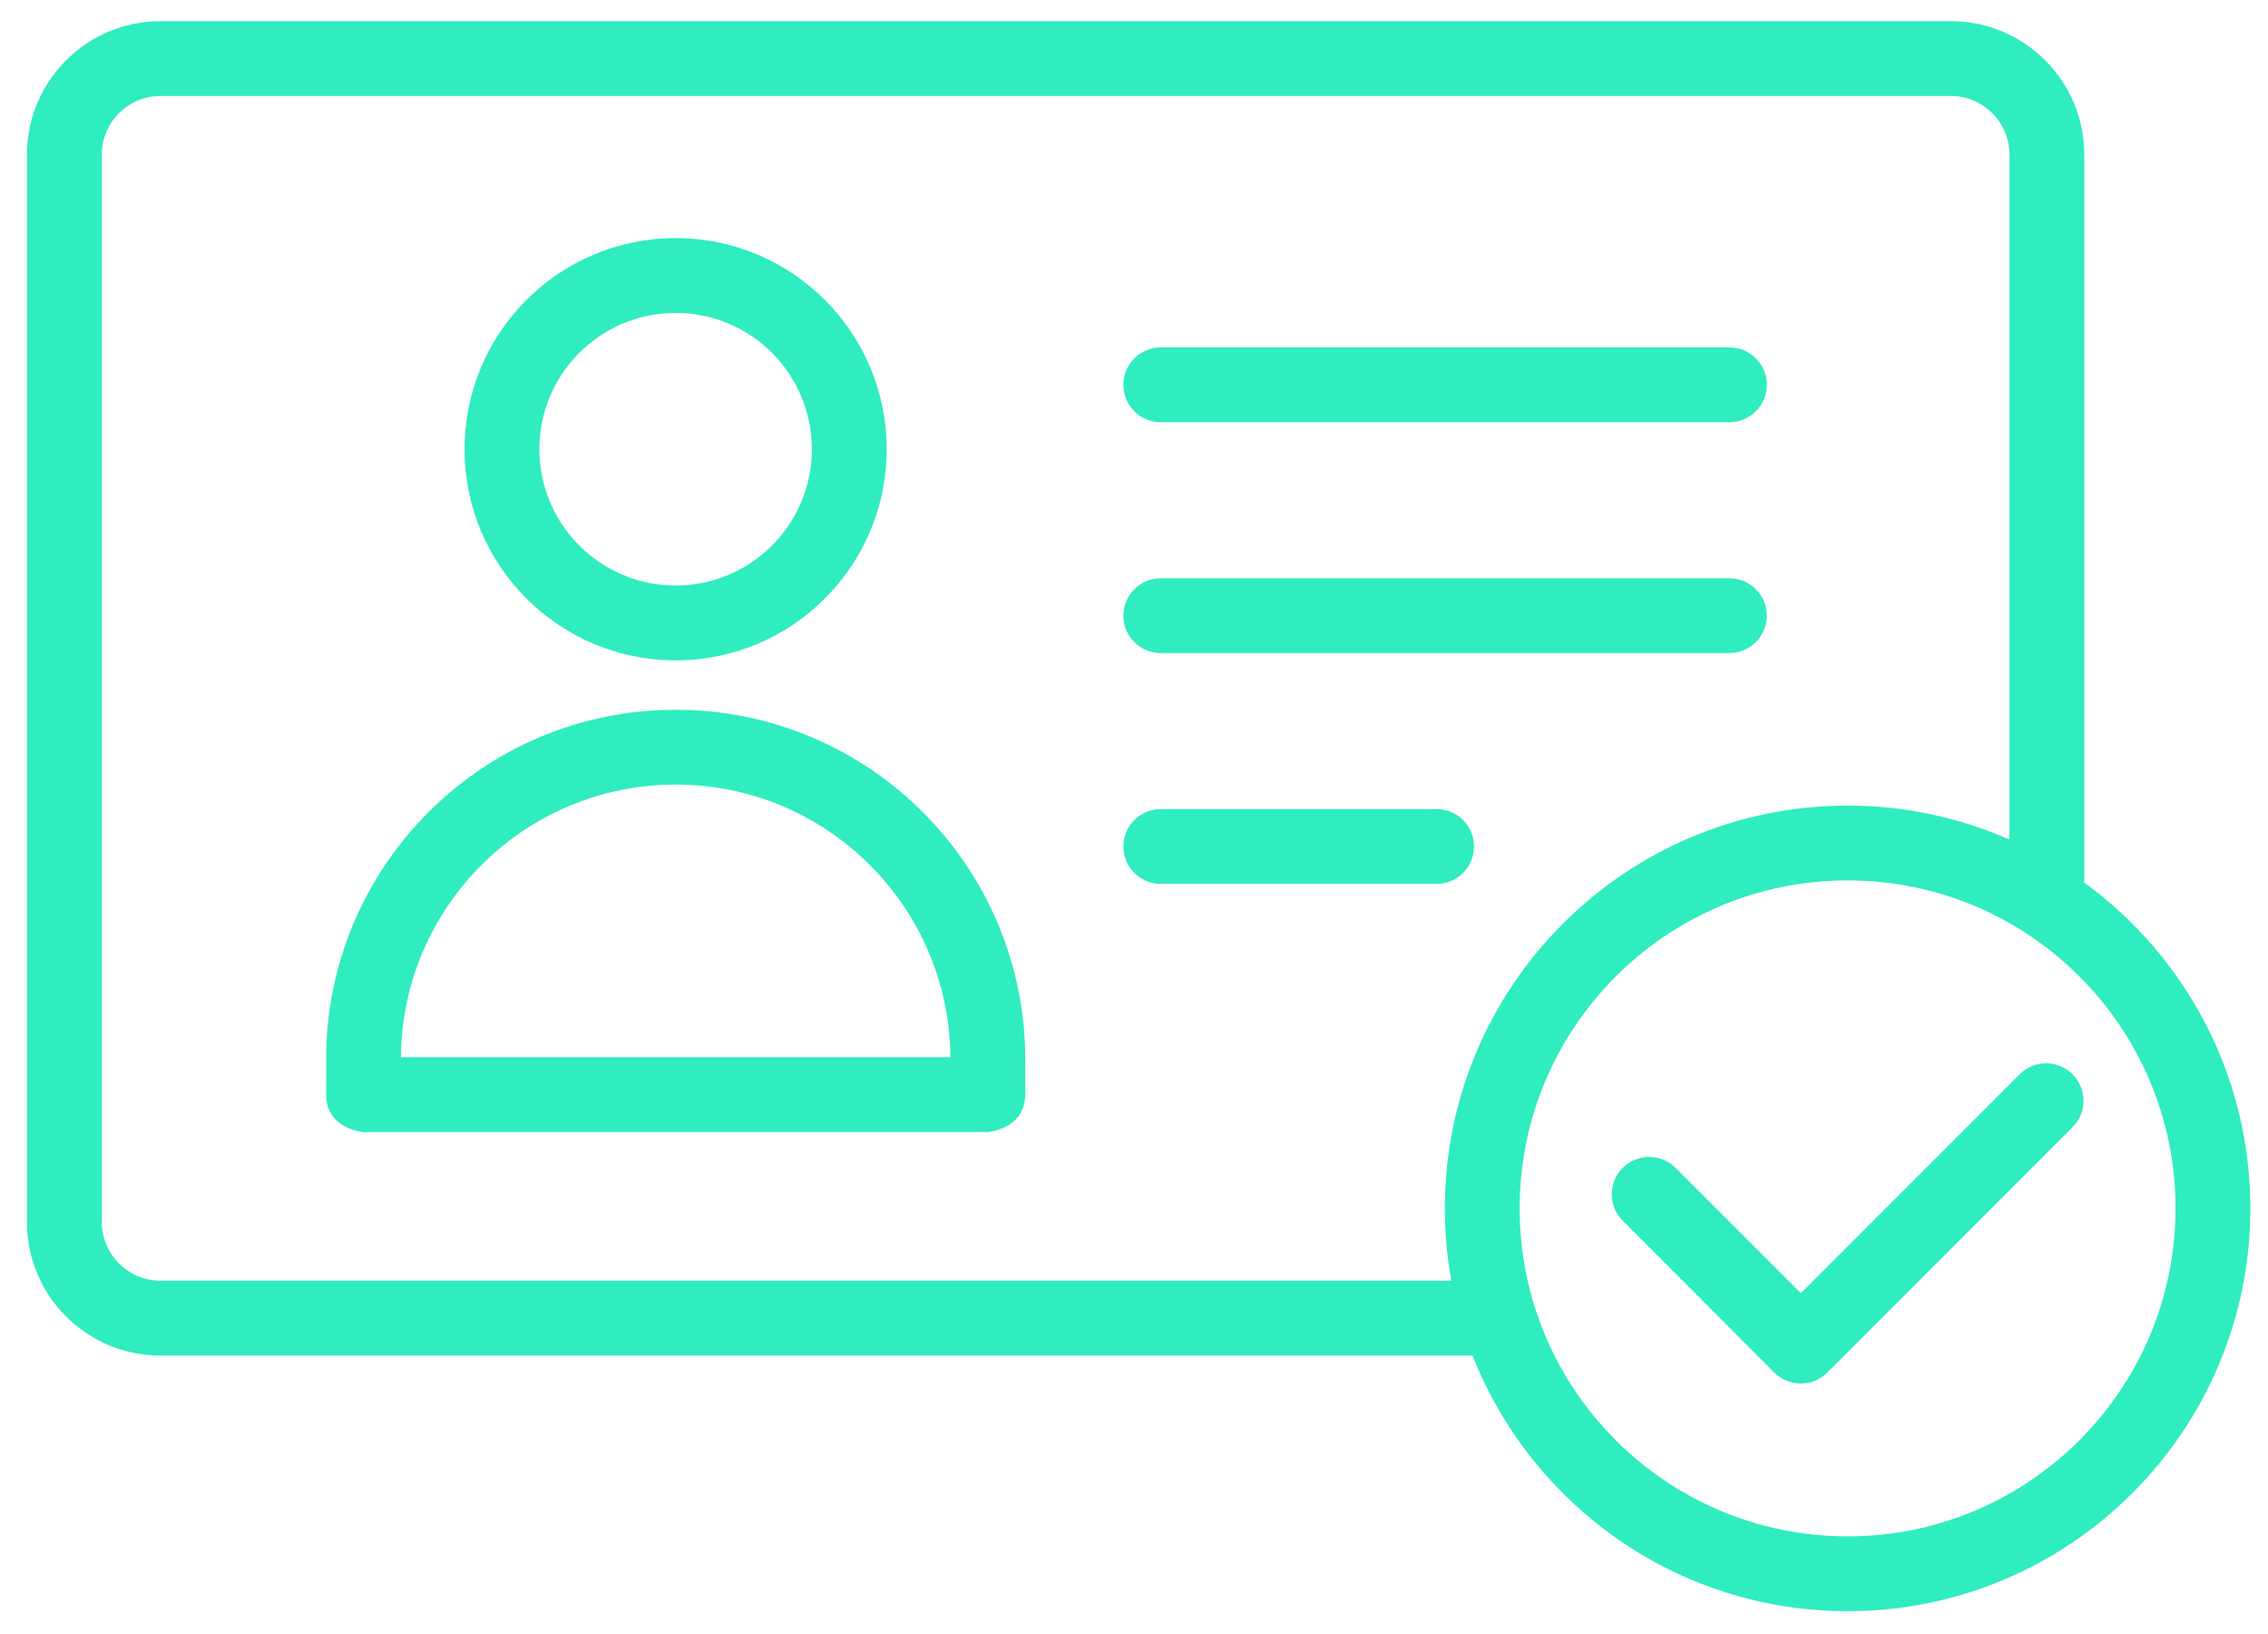 <?xml version="1.0" encoding="utf-8"?>
<svg version="1.1" viewBox="2.428 15.905 94.751 68.242" xmlns="http://www.w3.org/2000/svg">
  <path d="m63.949 72.531c2.457 6.25 8.547 10.68 15.668 10.68 9.285 0 16.824-7.539 16.824-16.828 0-5.59-2.734-10.547-6.938-13.609v-30.406c0-3.078-2.496-5.578-5.574-5.578h-74.797c-3.078 0-5.578 2.5-5.578 5.578v44.59c0 3.078 2.5 5.574 5.578 5.574zm15.668-19.848c7.562 0 13.699 6.137 13.699 13.699s-6.137 13.703-13.699 13.703-13.703-6.141-13.703-13.703 6.141-13.699 13.703-13.699zm-9.398 14.215 6.336 6.344c0.613 0.609 1.602 0.609 2.211 0l10.246-10.25c0.613-0.609 0.613-1.598 0-2.211-0.609-0.609-1.598-0.609-2.207 0l-9.141 9.145s-5.234-5.234-5.234-5.234c-0.609-0.609-1.602-0.609-2.211 0s-0.609 1.598 0 2.207zm16.16-15.922v-28.609c0-1.355-1.098-2.453-2.449-2.453h-74.797c-1.355 0-2.449 1.098-2.453 2.453v44.59c0.004 1.352 1.098 2.445 2.453 2.449h53.93c-0.18-0.98-0.273-1.992-0.273-3.023 0-9.281 7.543-16.824 16.828-16.824 2.406 0 4.691 0.508 6.762 1.418zm-68.766 12.219h26.086l0.066-0.012c0.301-0.039 1.496-0.285 1.496-1.57v-1.449c0-8.066-6.539-14.609-14.605-14.609-8.07 0-14.605 6.543-14.605 14.609v1.449c0 1.473 1.562 1.582 1.562 1.582zm24.52-3.125h-22.957c0.051-6.297 5.172-11.391 11.48-11.391s11.43 5.094 11.477 11.391zm8.789-7.242h11.523c0.863 0 1.562-0.699 1.562-1.562s-0.699-1.562-1.562-1.562h-11.523c-0.863 0-1.562 0.699-1.562 1.562s0.699 1.562 1.562 1.562zm-20.266-26.977c-4.867 0-8.82 3.953-8.82 8.82s3.953 8.82 8.82 8.82 8.816-3.953 8.816-8.82-3.949-8.82-8.816-8.82zm20.266 17.336h23.758c0.859 0 1.562-0.699 1.562-1.562s-0.703-1.562-1.562-1.562h-23.758c-0.863 0-1.562 0.699-1.562 1.562s0.699 1.562 1.562 1.562zm-20.266-14.211c3.141 0 5.691 2.551 5.691 5.695 0 3.141-2.551 5.695-5.691 5.695-3.144 0-5.695-2.555-5.695-5.695 0-3.144 2.551-5.695 5.695-5.695zm20.266 4.566h23.758c0.859 0 1.562-0.699 1.562-1.562s-0.703-1.562-1.562-1.562h-23.758c-0.863 0-1.562 0.699-1.562 1.562s0.699 1.562 1.562 1.562z" fill-rule="evenodd" style="fill: rgb(47, 237, 190);"/>
</svg>